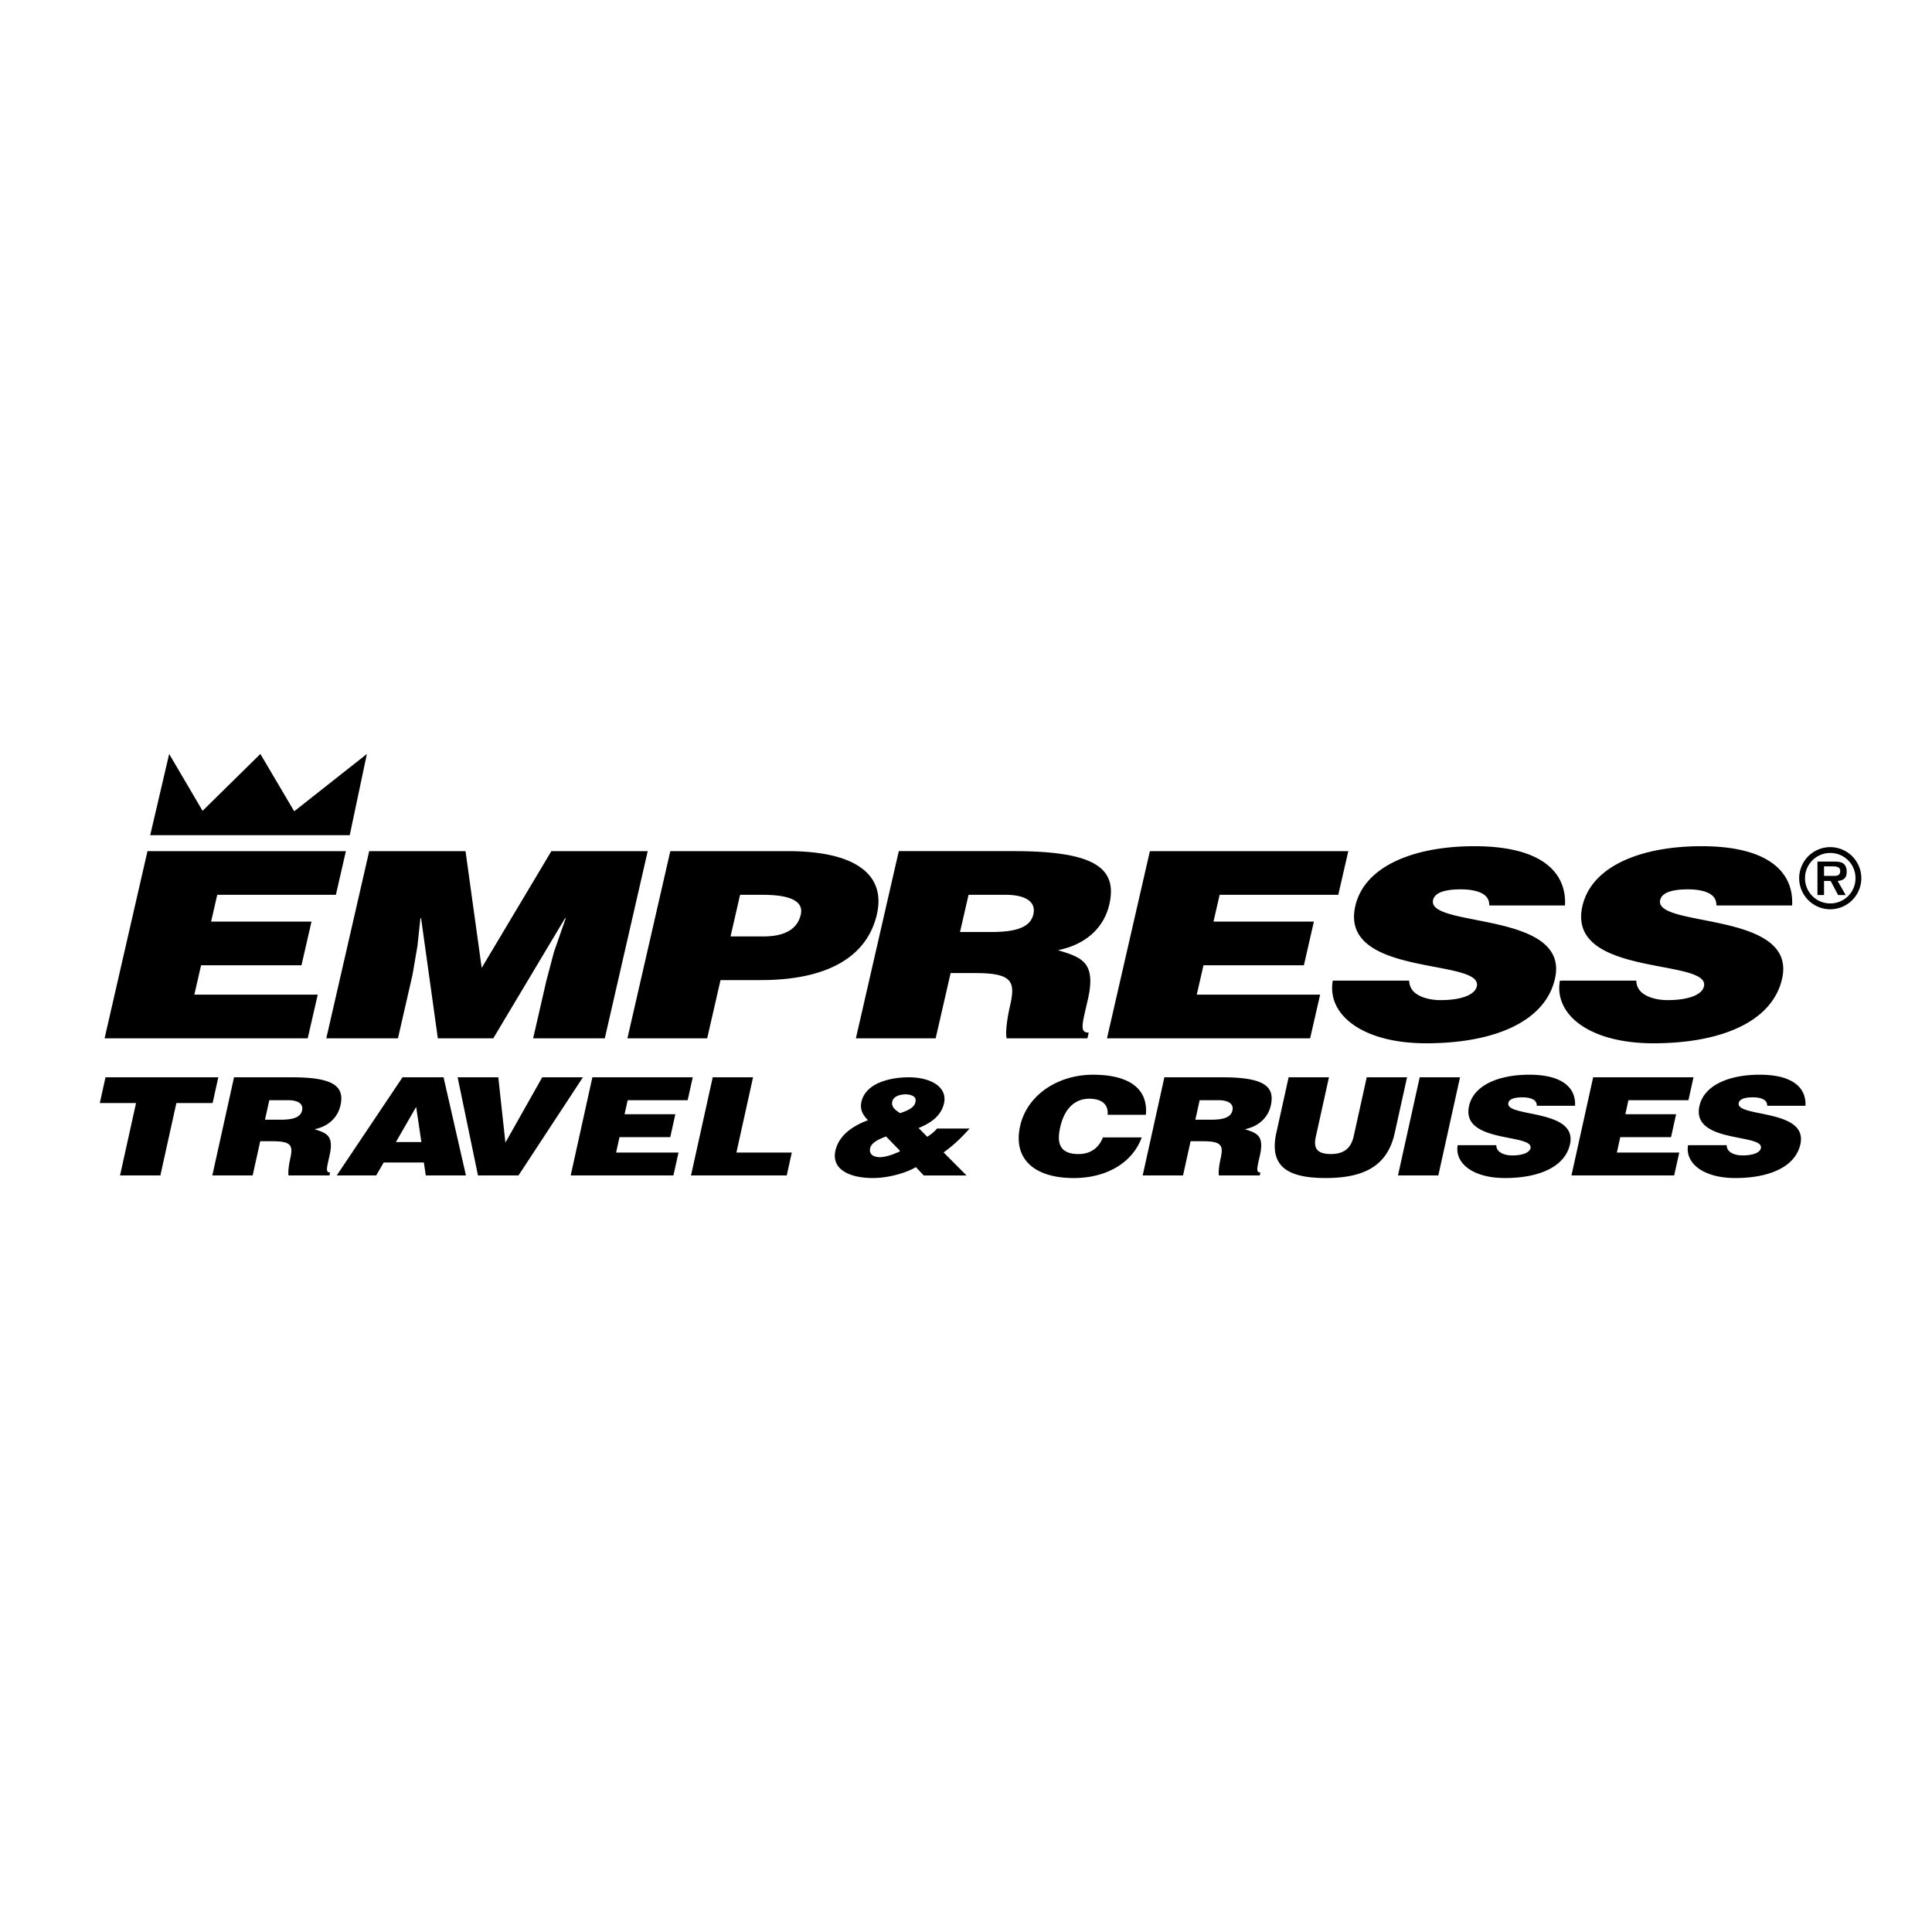 <svg xmlns="http://www.w3.org/2000/svg" width="2500" height="2500" viewBox="0 0 192.756 192.756"><g fill-rule="evenodd" clip-rule="evenodd"><path fill="#fff" d="M0 0h192.756v192.756H0V0z"/><path d="M10.434 103.596l4.28-18.678H34.51l-.999 4.358H21.674l-.612 2.673h10.016l-.999 4.356H20.063l-.673 2.932H31.7l-.999 4.359H10.434zM32.554 103.596l4.281-18.678h9.611l1.613 11.647 6.952-11.647h9.612l-4.282 18.678h-7.149l1.309-5.707.767-2.905 1.176-3.374h-.067l-7.165 11.986h-5.529L42.012 91.61h-.067l-.293 2.751-.499 2.906-1.45 6.329h-7.149zM62.597 103.596l4.281-18.678H78.58c6.981 0 9.788 2.465 8.908 6.304-.922 4.02-4.606 6.562-11.588 6.562h-4.013l-1.332 5.812h-7.958zm13.595-10.169c1.854 0 3.333-.571 3.703-2.18.398-1.737-2.111-1.971-3.797-1.971h-2.26l-.951 4.151h3.305zM94.843 97.085l-1.492 6.511h-7.959l4.281-18.678h11.465c8.092 0 10.371 1.686 9.539 5.317-.494 2.154-2.158 3.97-5.127 4.565 2.395.727 3.84 1.193 2.979 4.955-.559 2.438-.85 3.27.094 3.27l-.131.57h-8.061c-.107-.415-.035-1.608.346-3.269.559-2.438.203-3.242-3.506-3.242h-2.428v.001zm.939-4.1h3.136c2.463 0 3.885-.467 4.182-1.764.303-1.323-.902-1.945-2.758-1.945h-3.709l-.851 3.709zM110.443 103.596l4.282-18.678h19.795l-.999 4.358h-11.837l-.614 2.673h10.016l-.996 4.356h-10.018l-.672 2.932h12.309l-.998 4.359h-20.268zM148.584 90.34c.016-.648-.336-1.038-.855-1.272-.52-.233-1.203-.337-1.977-.337-1.756 0-2.621.39-2.775 1.063-.641 2.802 13.719 1.063 12.16 7.862-.994 4.331-6.162 6.433-12.84 6.433-6.406 0-9.928-2.88-9.324-6.253h7.621c.016.675.373 1.168.977 1.479.57.312 1.377.467 2.152.467 1.992 0 3.418-.492 3.619-1.373.648-2.828-13.758-.884-12.121-8.016.908-3.97 5.818-5.967 11.889-5.967 6.742 0 9.205 2.645 9.029 5.915h-7.555v-.001zM171.246 90.34c.014-.648-.336-1.038-.857-1.272-.518-.233-1.203-.337-1.979-.337-1.752 0-2.617.39-2.773 1.063-.643 2.802 13.719 1.063 12.16 7.862-.992 4.331-6.162 6.433-12.838 6.433-6.408 0-9.93-2.88-9.326-6.253h7.621c.014.675.375 1.168.977 1.479.57.312 1.377.467 2.152.467 1.99 0 3.418-.492 3.621-1.373.648-2.828-13.76-.884-12.125-8.016.91-3.97 5.82-5.967 11.889-5.967 6.744 0 9.209 2.645 9.031 5.915h-7.553v-.001zM20.211 80.896l5.765-5.673 3.378 5.719 7.25-5.719-1.711 8.106H14.986l1.891-8.106 3.334 5.673zM179.504 87.614a3.104 3.104 0 0 1 3.105-3.096 3.106 3.106 0 0 1 3.096 3.096 3.107 3.107 0 0 1-3.096 3.105 3.105 3.105 0 0 1-3.105-3.105zm5.619 0a2.504 2.504 0 0 0-2.514-2.512 2.506 2.506 0 0 0-2.521 2.512 2.508 2.508 0 0 0 2.521 2.521 2.506 2.506 0 0 0 2.514-2.521zm-.975 1.687h-.762l-.744-1.411h-.658v1.411h-.656V85.96h1.621c.285 0 .658.01.908.156.301.194.389.518.389.866 0 .617-.314.868-.908.908l.81 1.411zm-1.183-1.914c.373.008.633-.08.633-.502 0-.446-.479-.446-.803-.446h-.811v.948h.981zM10.525 107.483H21.78l-.568 2.57h-3.615L16 117.274h-4.024l1.596-7.221H9.958l.567-2.57zM25.963 113.861l-.755 3.413h-4.024l2.165-9.791h5.799c4.092 0 5.245.884 4.824 2.786-.25 1.13-1.091 2.083-2.593 2.396 1.212.38 1.943.625 1.506 2.598-.283 1.278-.43 1.714.048 1.714l-.067.298H28.79c-.055-.217-.019-.842.174-1.713.282-1.278.103-1.7-1.773-1.7h-1.228v-.001zm.475-2.148h1.584c1.247 0 1.964-.245 2.116-.925.154-.694-.457-1.021-1.395-1.021h-1.875l-.43 1.946zM33.596 117.274l6.564-9.791h4.094l2.234 9.791h-4.007l-.191-1.292h-4.008l-.747 1.292h-3.939zm7.925-6.84l-2.021 3.51h2.541l-.52-3.51zM45.657 107.483h4.059l.708 6.514 3.675-6.514h4.058l-6.428 9.791h-4.041l-2.031-9.791zM56.938 117.274l2.164-9.791h10.012l-.505 2.285h-5.986l-.31 1.4h5.065l-.505 2.285h-5.065l-.34 1.538h6.225l-.506 2.283H56.938zM68.942 117.274l2.166-9.791h4.024l-1.66 7.508h5.526l-.505 2.283h-9.551zM91.378 116.445c-.943.559-2.697 1.088-4.3 1.088-2.251 0-4.148-.829-3.73-2.72.318-1.441 1.559-2.421 3.249-3.048-.514-.529-.821-1.073-.652-1.834.407-1.837 2.776-2.448 4.72-2.448 2.268 0 3.87 1.006 3.521 2.584-.259 1.169-1.178 1.931-2.542 2.475l.865.871c.393-.232.708-.504.982-.816h3.241c-.753.856-1.598 1.673-2.59 2.38l2.288 2.298h-4.264l-.788-.83zm-2.36-6.528c-.108.49.277.829.788 1.143.866-.299 1.659-.64 1.529-1.44-.104-.3-.57-.436-.96-.436-.597 0-1.237.19-1.357.733zm-.614 3.469c-.725.271-1.464.611-1.589 1.17-.128.584.297.896.997.896.391 0 1.065-.189 1.441-.353.546-.231.623-.19.443-.382l-1.292-1.331zM110.504 111.224c.105-1.021-.568-1.604-1.83-1.604-1.416 0-2.482.965-2.898 2.854-.305 1.374-.215 2.666 1.83 2.666 1.297 0 2.07-.72 2.432-1.659h3.873c-.918 2.529-3.523 4.053-6.766 4.053-4.059 0-6.074-1.985-5.371-5.168.701-3.169 3.832-5.141 7.26-5.141 3.752 0 5.521 1.481 5.289 3.999h-3.819zM118.785 113.861l-.754 3.413h-4.025l2.164-9.791h5.799c4.092 0 5.244.884 4.824 2.786-.25 1.13-1.092 2.083-2.594 2.396 1.211.38 1.943.625 1.506 2.598-.283 1.278-.43 1.714.049 1.714l-.066.298h-4.076c-.055-.217-.018-.842.174-1.713.283-1.278.102-1.7-1.773-1.7h-1.228v-.001zm.475-2.148h1.586c1.244 0 1.965-.245 2.115-.925.152-.694-.457-1.021-1.396-1.021h-1.875l-.43 1.946zM128.566 107.483h4.023l-1.295 5.861c-.213.965-.158 1.795 1.496 1.795 1.449 0 2.037-.734 2.273-1.795l1.295-5.861h4.023l-1.223 5.534c-.693 3.143-2.822 4.516-6.898 4.516-3.805 0-5.662-1.156-4.916-4.528l1.222-5.522zM139.477 117.274l2.166-9.791h4.023l-2.164 9.791h-4.025zM153.326 110.325c.006-.341-.17-.543-.434-.666-.262-.123-.609-.178-1-.178-.887 0-1.326.205-1.404.559-.322 1.469 6.938.557 6.15 4.121-.502 2.271-3.115 3.372-6.492 3.372-3.24 0-5.021-1.511-4.715-3.277h3.852c.008.354.191.612.494.774.289.165.697.246 1.088.246 1.008 0 1.73-.259 1.832-.721.328-1.483-6.957-.463-6.131-4.203.459-2.081 2.941-3.128 6.012-3.128 3.412 0 4.656 1.387 4.566 3.101h-3.818zM156.785 117.274l2.164-9.791h10.012l-.506 2.285h-5.986l-.309 1.4h5.065l-.504 2.285h-5.067l-.34 1.538h6.225l-.506 2.283h-10.248zM176.312 110.325c.006-.341-.17-.543-.434-.666-.262-.123-.609-.178-1-.178-.887 0-1.324.205-1.404.559-.322 1.469 6.939.557 6.15 4.121-.502 2.271-3.115 3.372-6.492 3.372-3.24 0-5.021-1.511-4.715-3.277h3.854c.006.354.188.612.492.774.289.165.697.246 1.088.246 1.008 0 1.73-.259 1.832-.721.328-1.483-6.957-.463-6.131-4.203.459-2.081 2.941-3.128 6.012-3.128 3.412 0 4.656 1.387 4.568 3.101h-3.82z"/></g></svg>